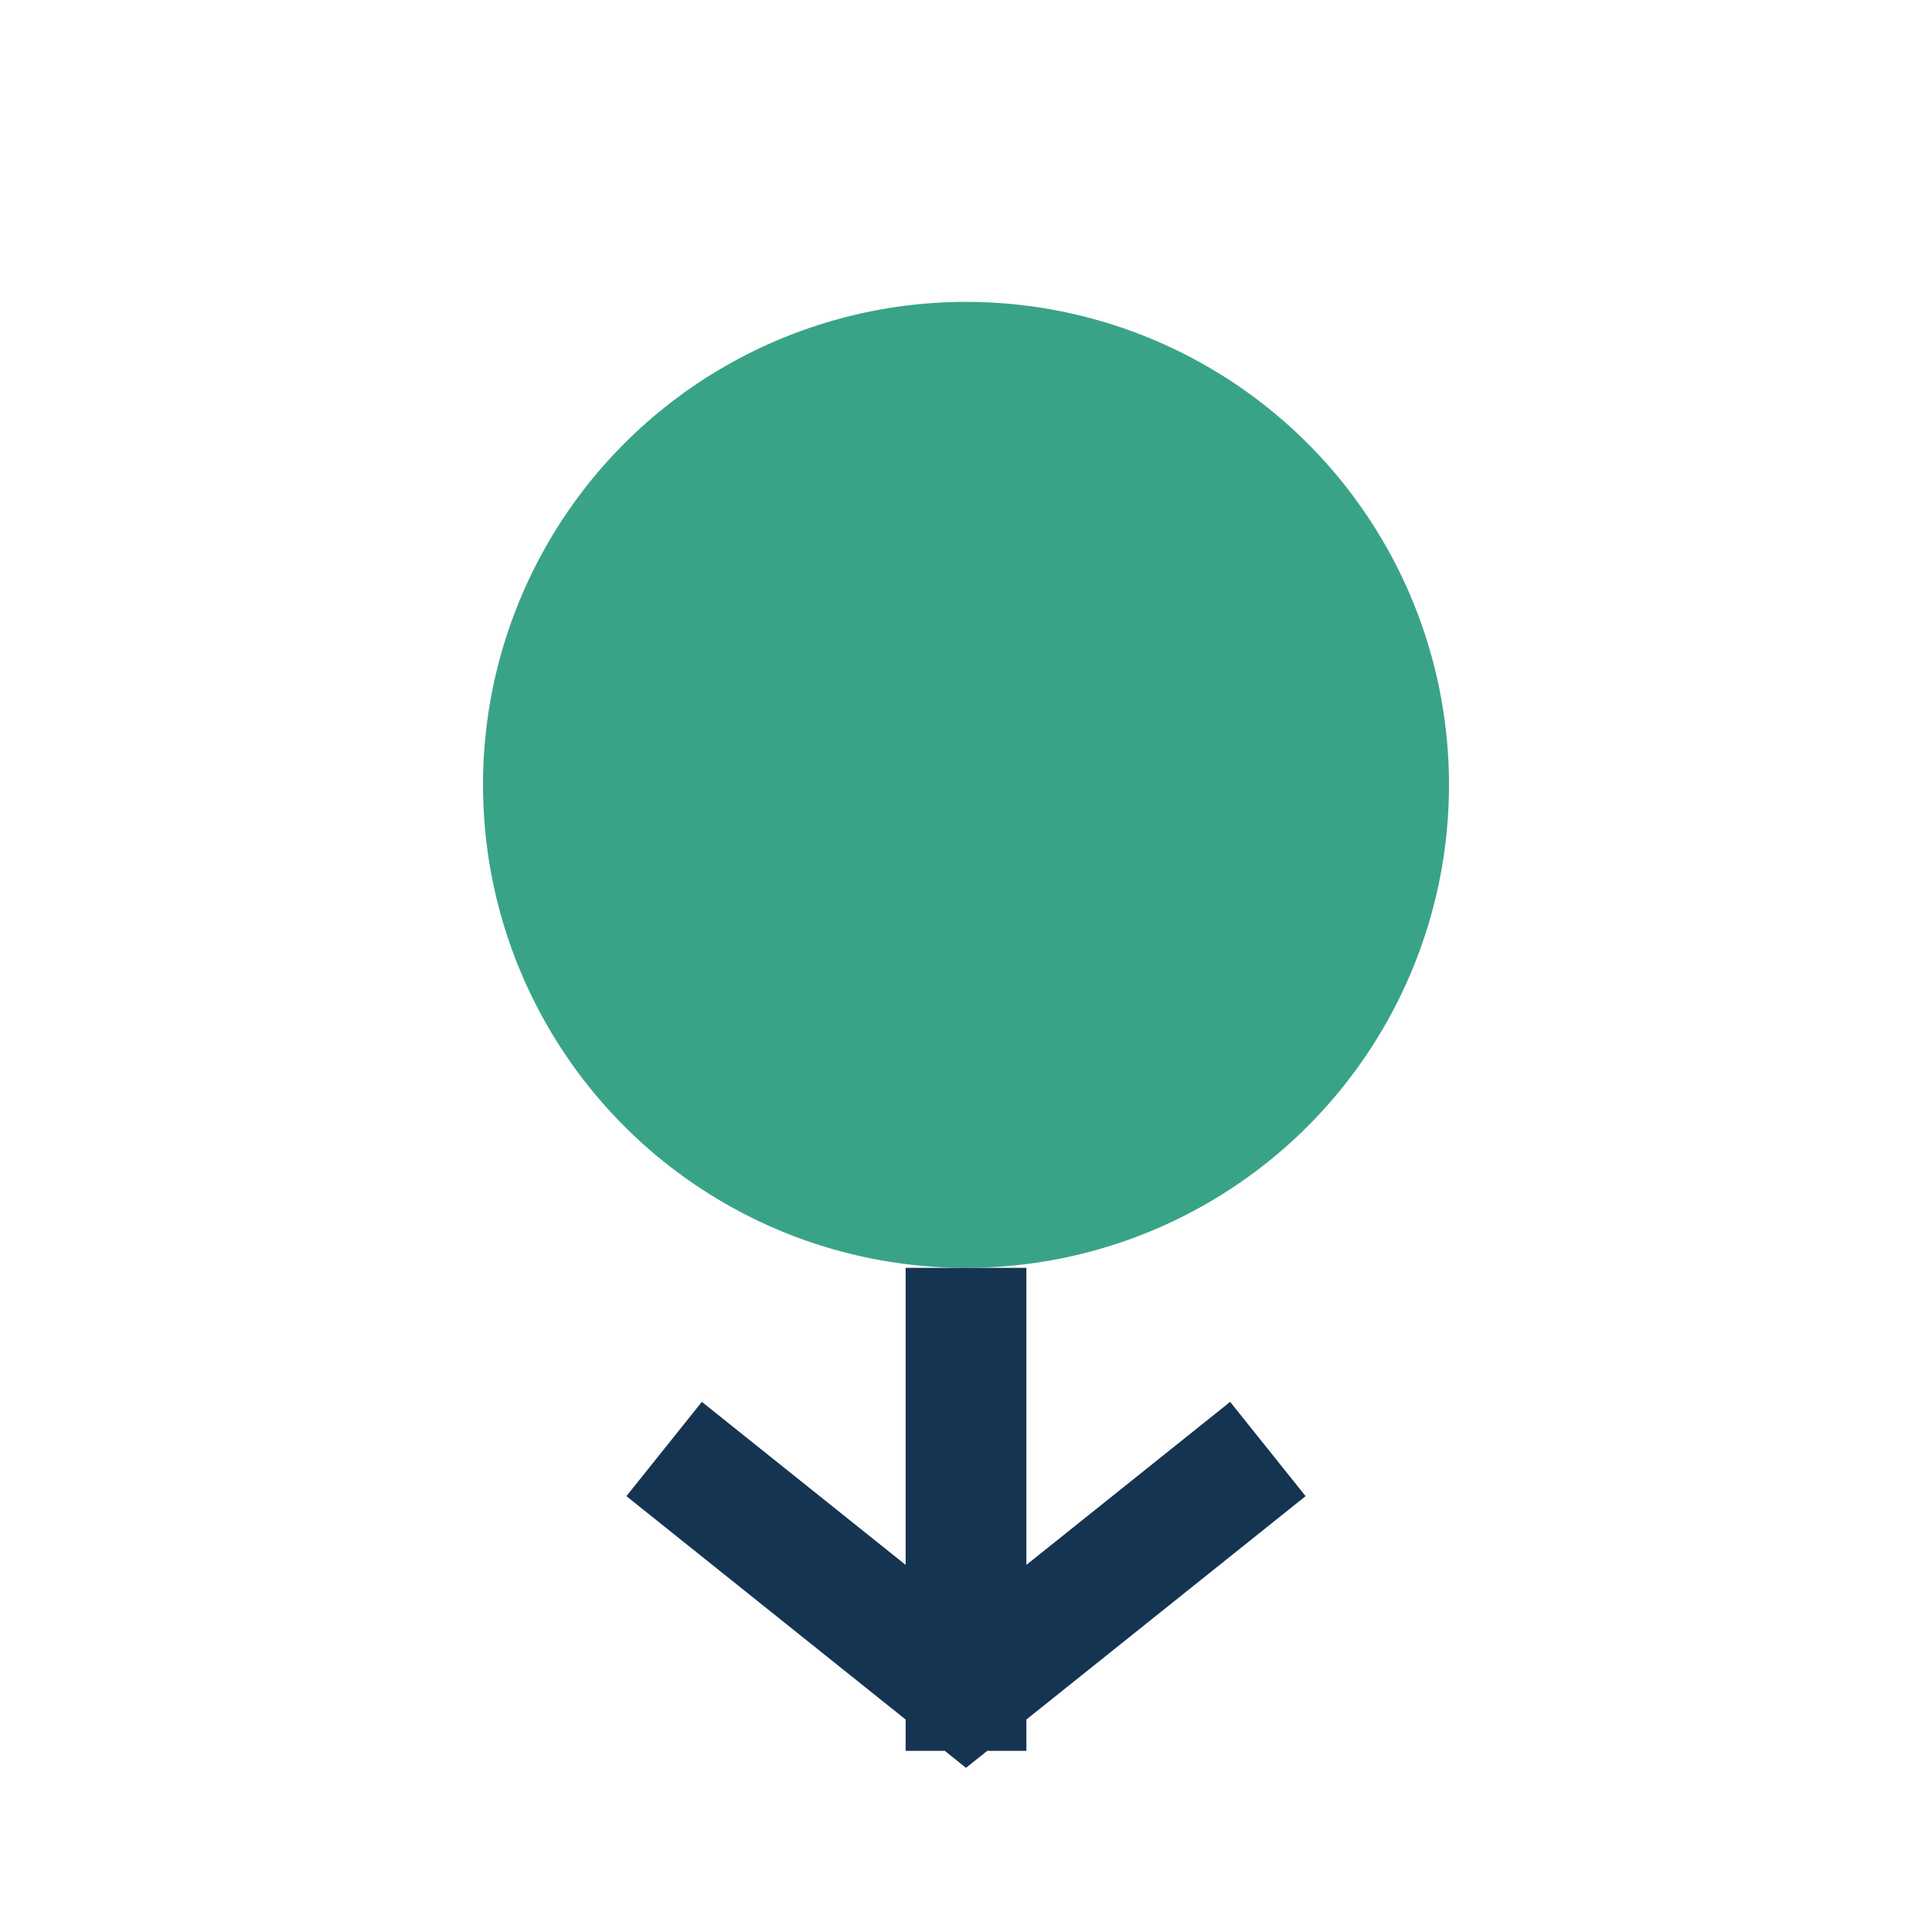 <?xml version="1.0" encoding="UTF-8"?>
<svg xmlns="http://www.w3.org/2000/svg" width="32" height="32" viewBox="0 0 32 32"><circle cx="16" cy="13" r="8" fill="#39A388"/><path d="M16 21v8m5-5l-5 4-5-4" stroke="#153452" stroke-width="2" fill="none"/></svg>